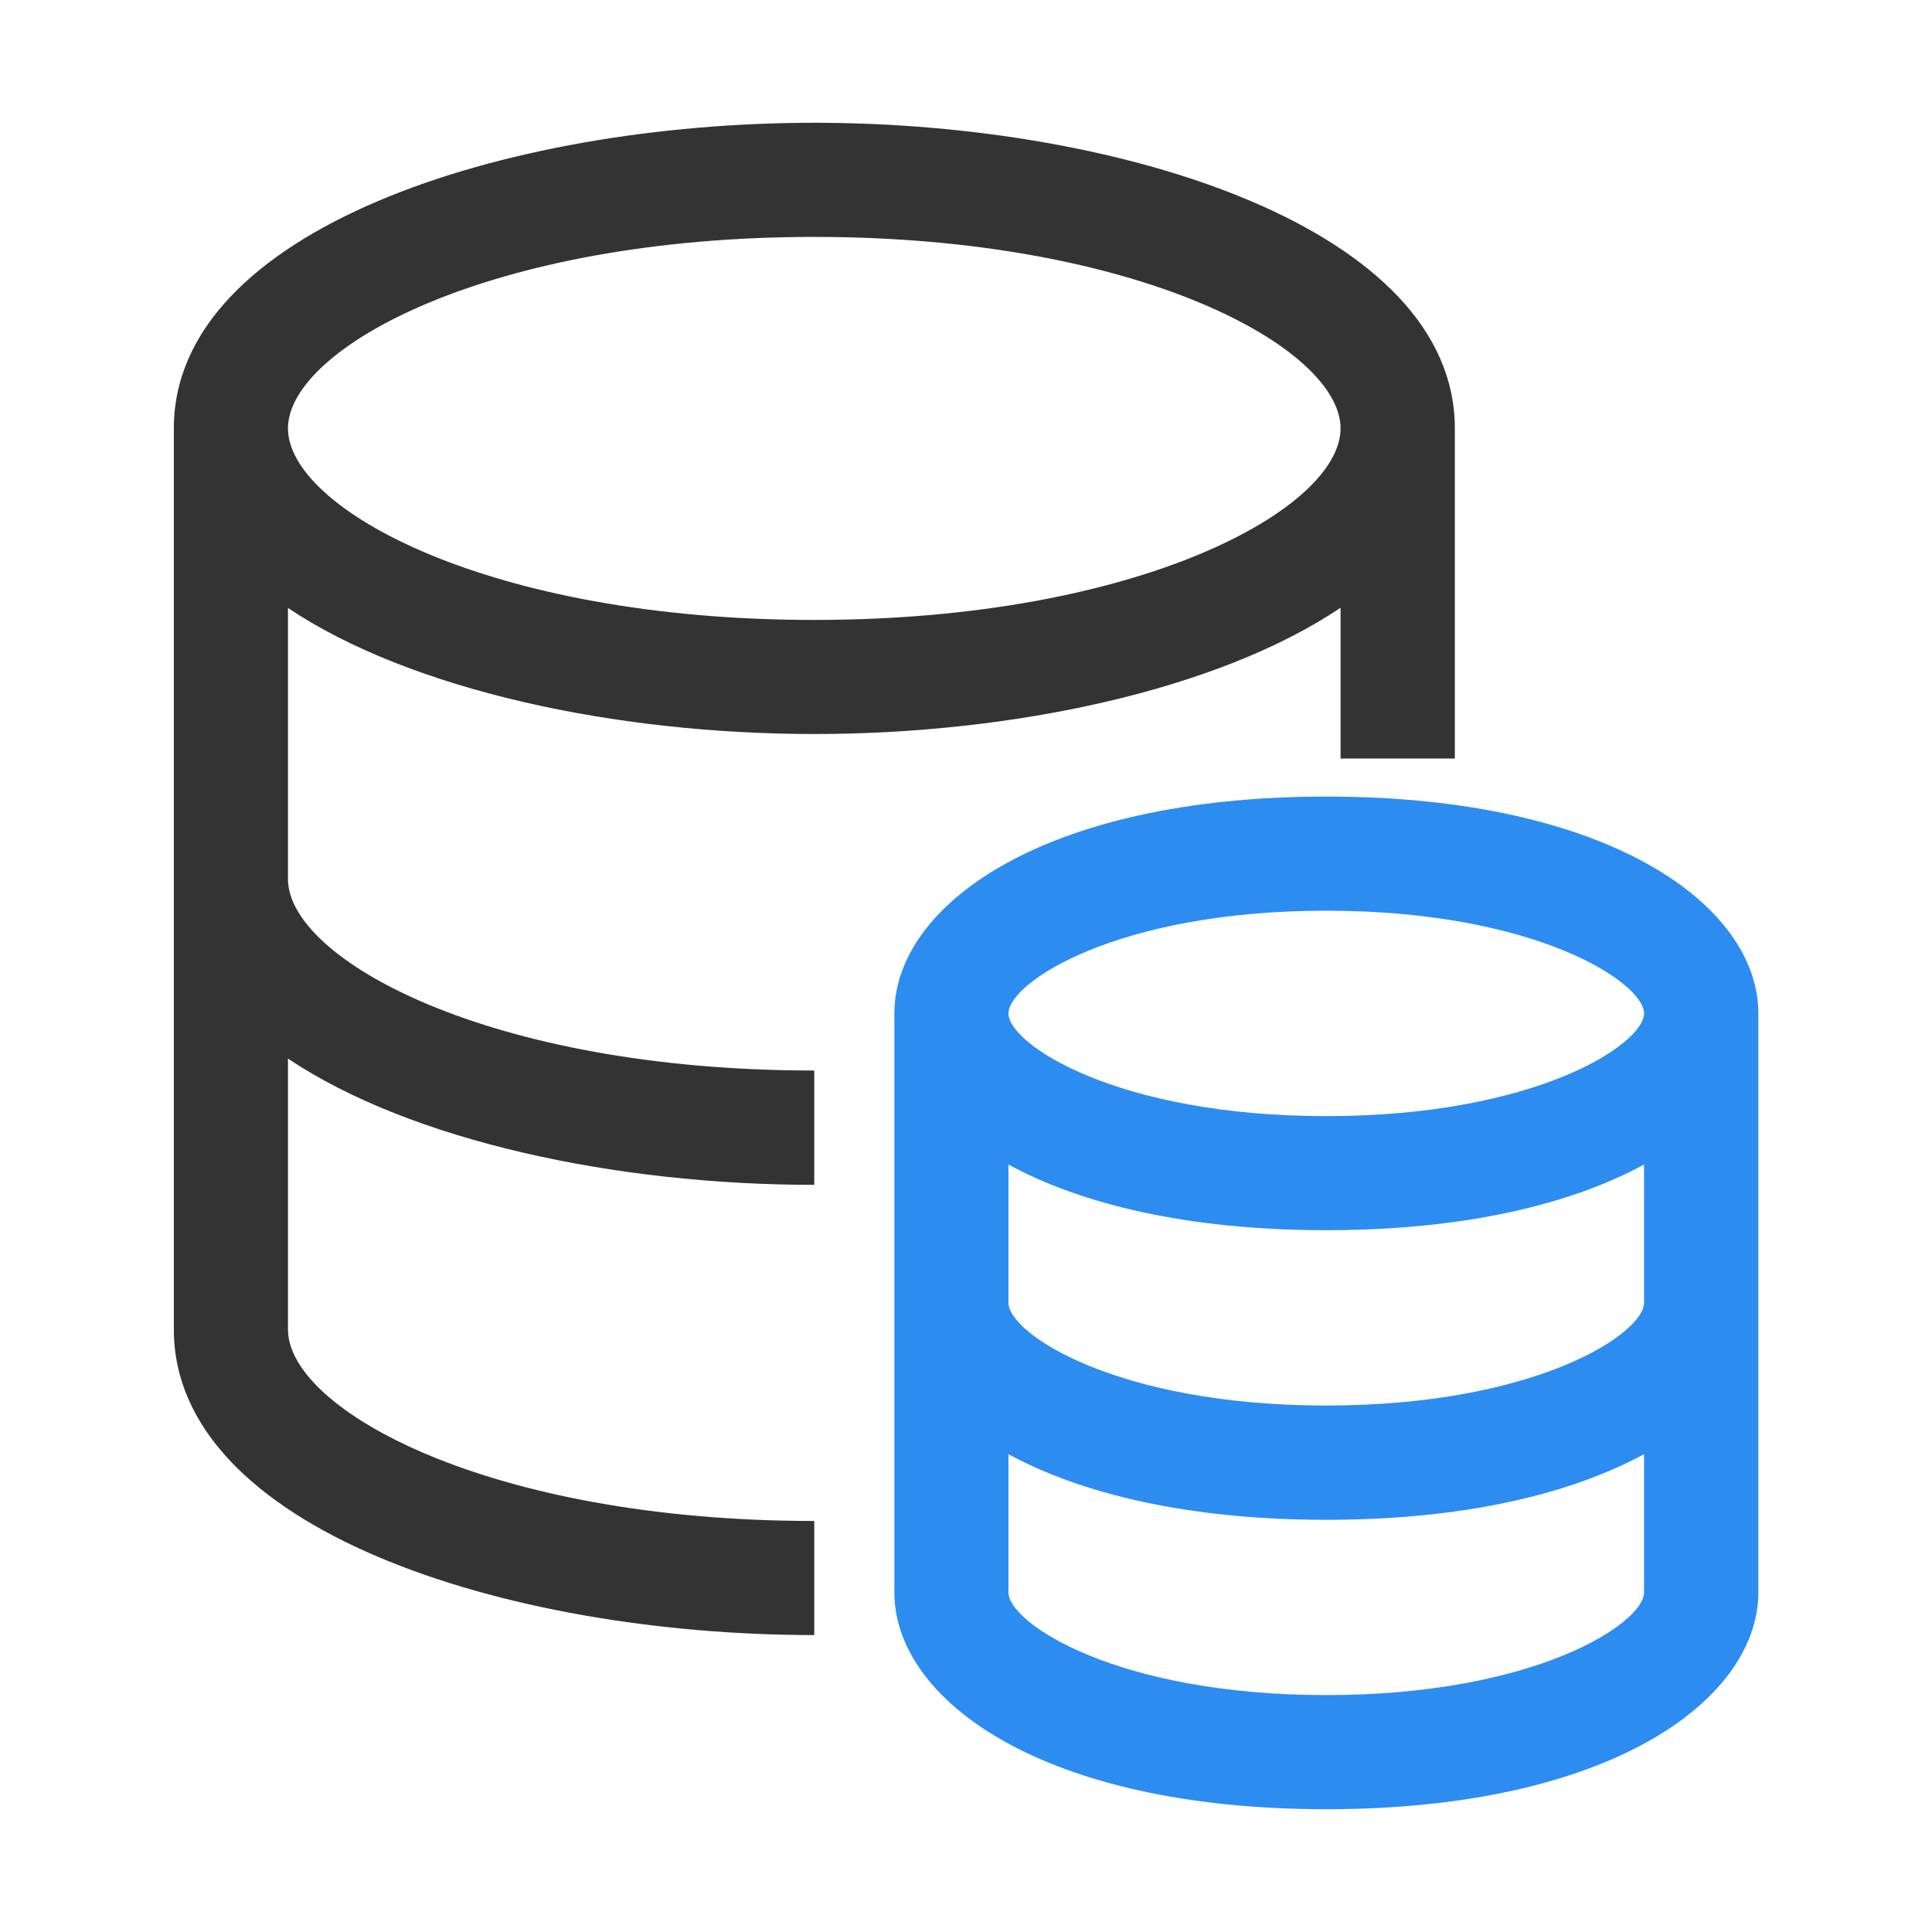 <?xml version="1.0" encoding="UTF-8"?>
<svg width="40px" height="40px" viewBox="0 0 40 40" version="1.1" xmlns="http://www.w3.org/2000/svg" xmlns:xlink="http://www.w3.org/1999/xlink">
    <title>积分</title>
    <g id="Page-1" stroke="none" stroke-width="1" fill="none" fill-rule="evenodd">
        <g id="Artboard" transform="translate(-511, -215)" fill-rule="nonzero">
            <g id="积分" transform="translate(511, 215)">
                <rect id="Rectangle" fill="#333333" opacity="0" x="0" y="0" width="40" height="40"></rect>
                <path d="M16.858,15.197 C20.947,15.197 25.2,14.298 27.755,12.583 L27.755,15.705 L30.121,15.705 L30.121,8.87 C30.121,4.761 23.29,2.542 16.862,2.542 C10.435,2.542 3.599,4.761 3.599,8.87 L3.599,27.525 C3.599,31.634 10.431,33.852 16.858,33.852 L16.858,31.49 C10.107,31.49 5.962,29.18 5.962,27.525 L5.962,21.917 C8.516,23.627 12.765,24.531 16.858,24.531 L16.858,22.164 C10.107,22.164 5.962,19.854 5.962,18.199 L5.962,12.587 C8.516,14.298 12.769,15.197 16.858,15.197 Z M16.858,4.905 C23.609,4.905 27.755,7.215 27.755,8.87 C27.755,10.525 23.609,12.835 16.858,12.835 C10.107,12.835 5.962,10.525 5.962,8.87 C5.962,7.215 10.111,4.905 16.858,4.905 Z" id="Shape" fill="#333333"></path>
                <path d="M27.459,16.492 C33.331,16.492 36.401,18.751 36.405,20.981 L36.405,20.981 L36.405,33.017 C36.353,35.231 33.287,37.458 27.459,37.458 C21.591,37.458 18.517,35.199 18.517,32.969 L18.517,32.969 L18.517,20.981 C18.517,18.751 21.587,16.492 27.459,16.492 Z M34.038,30.107 C32.535,30.922 30.337,31.466 27.459,31.466 C24.581,31.466 22.378,30.922 20.879,30.107 L20.879,30.107 L20.879,32.969 C20.879,33.604 23.118,35.095 27.459,35.095 C31.8,35.095 34.038,33.604 34.038,32.969 L34.038,32.969 Z M34.038,24.111 C32.535,24.927 30.337,25.47 27.459,25.47 C24.581,25.47 22.378,24.927 20.879,24.111 L20.879,24.111 L20.879,26.973 C20.879,27.609 23.118,29.1 27.459,29.1 C31.8,29.1 34.038,27.609 34.038,26.973 L34.038,26.973 Z M27.459,18.855 C23.118,18.855 20.879,20.346 20.879,20.981 C20.879,21.617 23.118,23.108 27.459,23.108 C31.8,23.108 34.038,21.617 34.038,20.981 C34.038,20.346 31.8,18.855 27.459,18.855 Z" id="Combined-Shape" fill="#2D8CF0"></path>
            </g>
        </g>
    </g>
</svg>